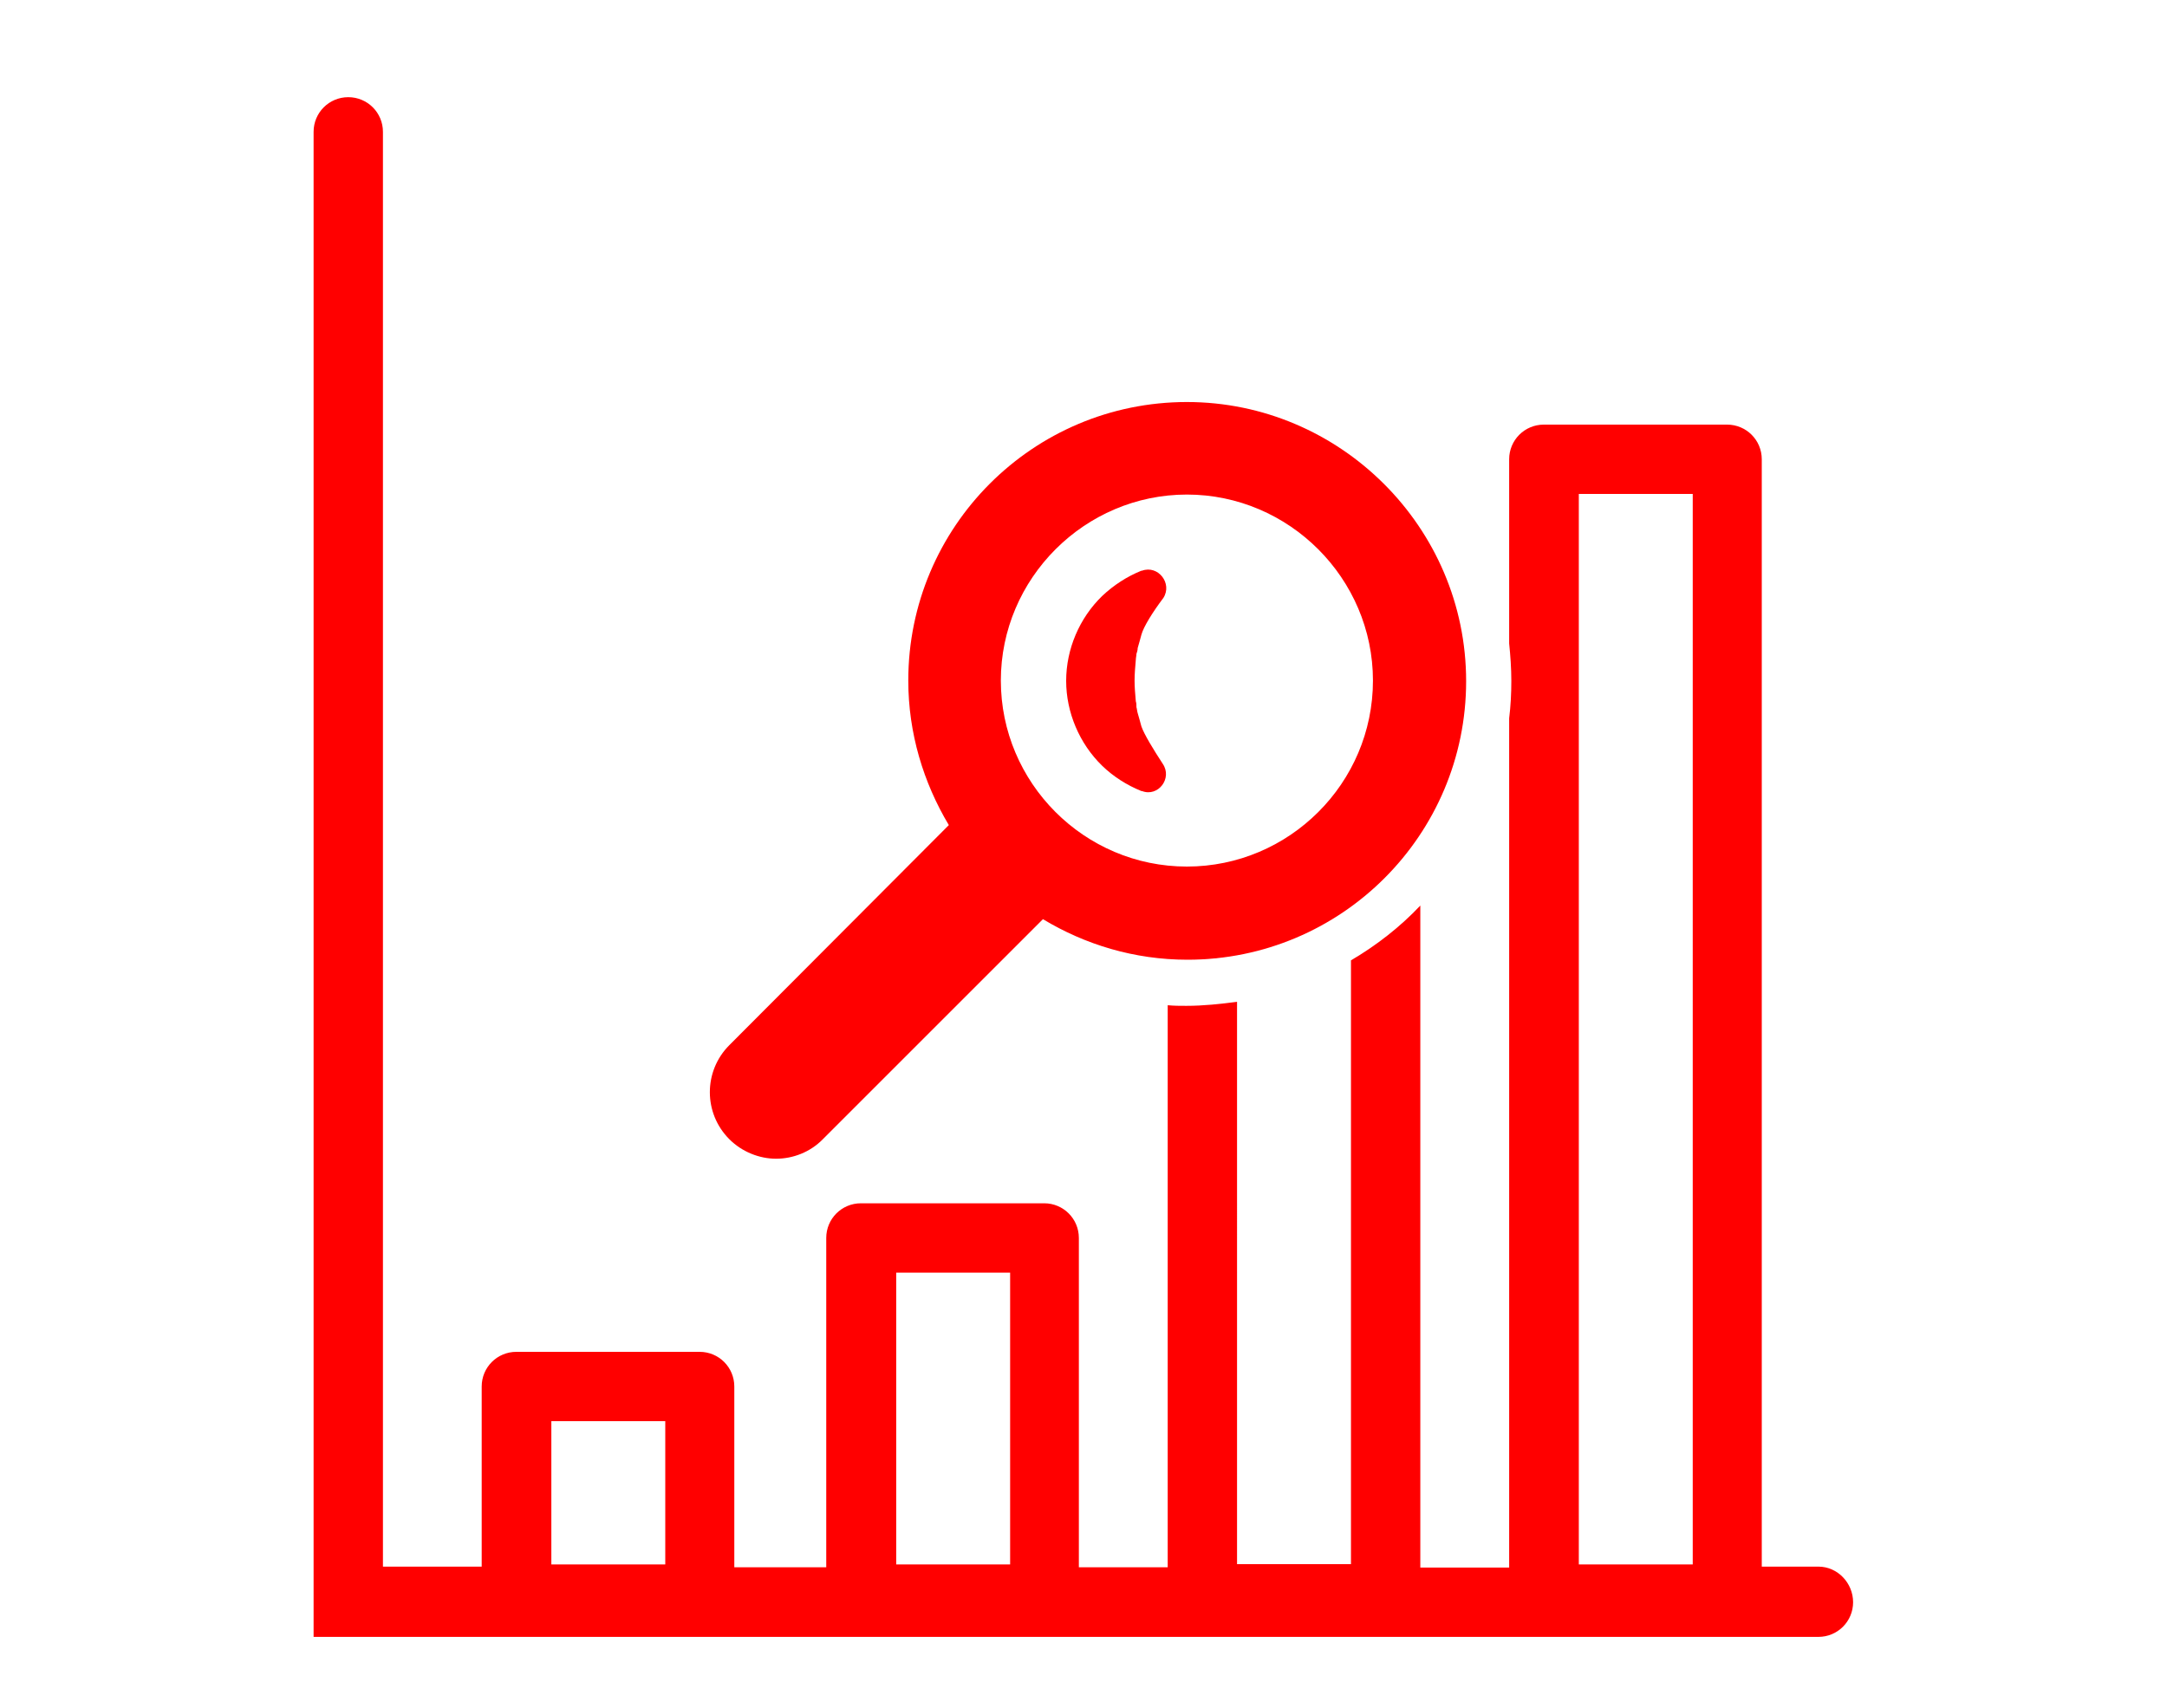 <?xml version="1.0" encoding="UTF-8"?> <!-- Generator: Adobe Illustrator 25.4.1, SVG Export Plug-In . SVG Version: 6.00 Build 0) --> <svg xmlns="http://www.w3.org/2000/svg" xmlns:xlink="http://www.w3.org/1999/xlink" id="Слой_1" x="0px" y="0px" viewBox="0 0 700 552" style="enable-background:new 0 0 700 552;" xml:space="preserve"> <style type="text/css"> .st0{fill:#FF0000;} </style> <g> <path class="st0" d="M383.4,129.9c-49.7,0-90,40.3-90,90c0,17,4.9,33,13.1,46.7l-70.9,71.1c-8.4,8.4-8.4,22,0,30.4 c4.1,4.1,9.7,6.3,15.1,6.3c5.4,0,11-2.1,15.1-6.3l71.1-71.1c13.6,8.2,29.5,13.1,46.7,13.1c49.7,0,90-40.3,90-90 C473.6,170.4,432.9,129.9,383.4,129.9L383.4,129.9z M383.4,280c-33.2,0-60.1-27.1-60.1-60.1s27.1-60.1,60.1-60.1 s60.1,27.1,60.1,60.1C443.5,253.1,416.4,280,383.4,280z"></path> <path class="st0" d="M587.4,506.2h-18.3V148.4c0-6.2-5-11.2-11.2-11.2h-59.2c-6.2,0-11.2,5-11.2,11.2v59.5c0.4,3.9,0.7,8,0.7,12.1 s-0.2,8-0.7,12.1v274.4h-28.7l0-213.9c-6.5,6.9-14.2,12.9-22.4,17.7v195.1h-36.8V323.7c-5.4,0.7-10.8,1.3-16.4,1.3 c-2.1,0-3.9,0-6-0.2v181.6h-28.7V400c0-6.2-5-11.2-11.2-11.2h-59.2c-6.2,0-11.2,5-11.2,11.2v106.4h-29.7V448 c0-6.2-5-11.2-11.2-11.2h-59.2c-6.2,0-11.2,5-11.2,11.2v58.2h-31.9V42.6c0-6.2-5-11.2-11.2-11.2s-11.2,5-11.2,11.2v486.3h486.1 c6.2,0,11.2-5,11.2-11.2S593.6,506.2,587.4,506.2L587.4,506.2z M214.9,505.5h-36.8v-46.3h36.8V505.5z M326.3,505.5h-36.8v-94.3 h36.8V505.5z M546.7,505.5H510V159.6h36.8V505.5z"></path> <path class="st0" d="M440,289.9c0.6-0.6,1.3-1.1,1.9-1.5C441.3,288.8,440.5,289.3,440,289.9z"></path> <path class="st0" d="M443,287.3c0.6-0.6,1.3-1.1,1.9-1.7C444.1,286.2,443.5,286.7,443,287.3z"></path> <path class="st0" d="M377.4,309.7c1.9,0.2,3.7,0.2,5.6,0.2C381,309.9,379.3,309.9,377.4,309.7z"></path> <path class="st0" d="M434.8,293.6c1.3-0.9,2.6-1.9,3.9-3C437.4,291.8,436.1,292.7,434.8,293.6z"></path> <path class="st0" d="M447.6,282.8c-0.6,0.7-1.3,1.3-1.9,1.9C446.3,284.1,447.1,283.5,447.6,282.8z"></path> <path class="st0" d="M454.9,274.6c-2.1,2.8-4.3,5.2-6.7,7.8C450.6,279.8,452.9,277.2,454.9,274.6z"></path> <path class="st0" d="M387.7,309.9c0.9,0,1.9-0.2,2.8-0.2C389.6,309.7,388.6,309.7,387.7,309.9z"></path> <path class="st0" d="M391.8,309.5c1.3-0.2,2.4-0.2,3.7-0.4C394.2,309.3,393.1,309.5,391.8,309.5z"></path> <path class="st0" d="M395.7,309.1c1.3-0.2,2.6-0.4,3.9-0.6C398.3,308.7,397,308.9,395.7,309.1z"></path> <path class="st0" d="M368.7,205.1l-0.6,2.2c-0.2,0.7-0.4,1.3-0.6,2.1c0,0.7-0.2,1.3-0.4,1.9c0,0.6-0.2,1.3-0.2,1.9 c-0.2,2.4-0.4,4.5-0.4,6.7s0.2,4.3,0.4,6.7c0.2,0.6,0.2,1.1,0.2,1.9c0.2,0.6,0.2,1.3,0.4,1.9s0.4,1.3,0.6,2.1l0.6,2.2 c0.9,2.6,3.9,7.5,6.9,12.1c3.2,4.7-1.5,10.8-6.7,8.8h-0.2c-4.7-1.9-9.1-4.7-12.7-8.2c-7.3-7.1-11.6-17.2-11.6-27.4 c0-10.3,4.3-20.3,11.6-27.4c3.7-3.5,8-6.3,12.7-8.2h0.2c5.2-1.9,9.9,4.1,6.9,8.8C372.4,197.7,369.4,202.5,368.7,205.1L368.7,205.1z "></path> </g> </svg> 